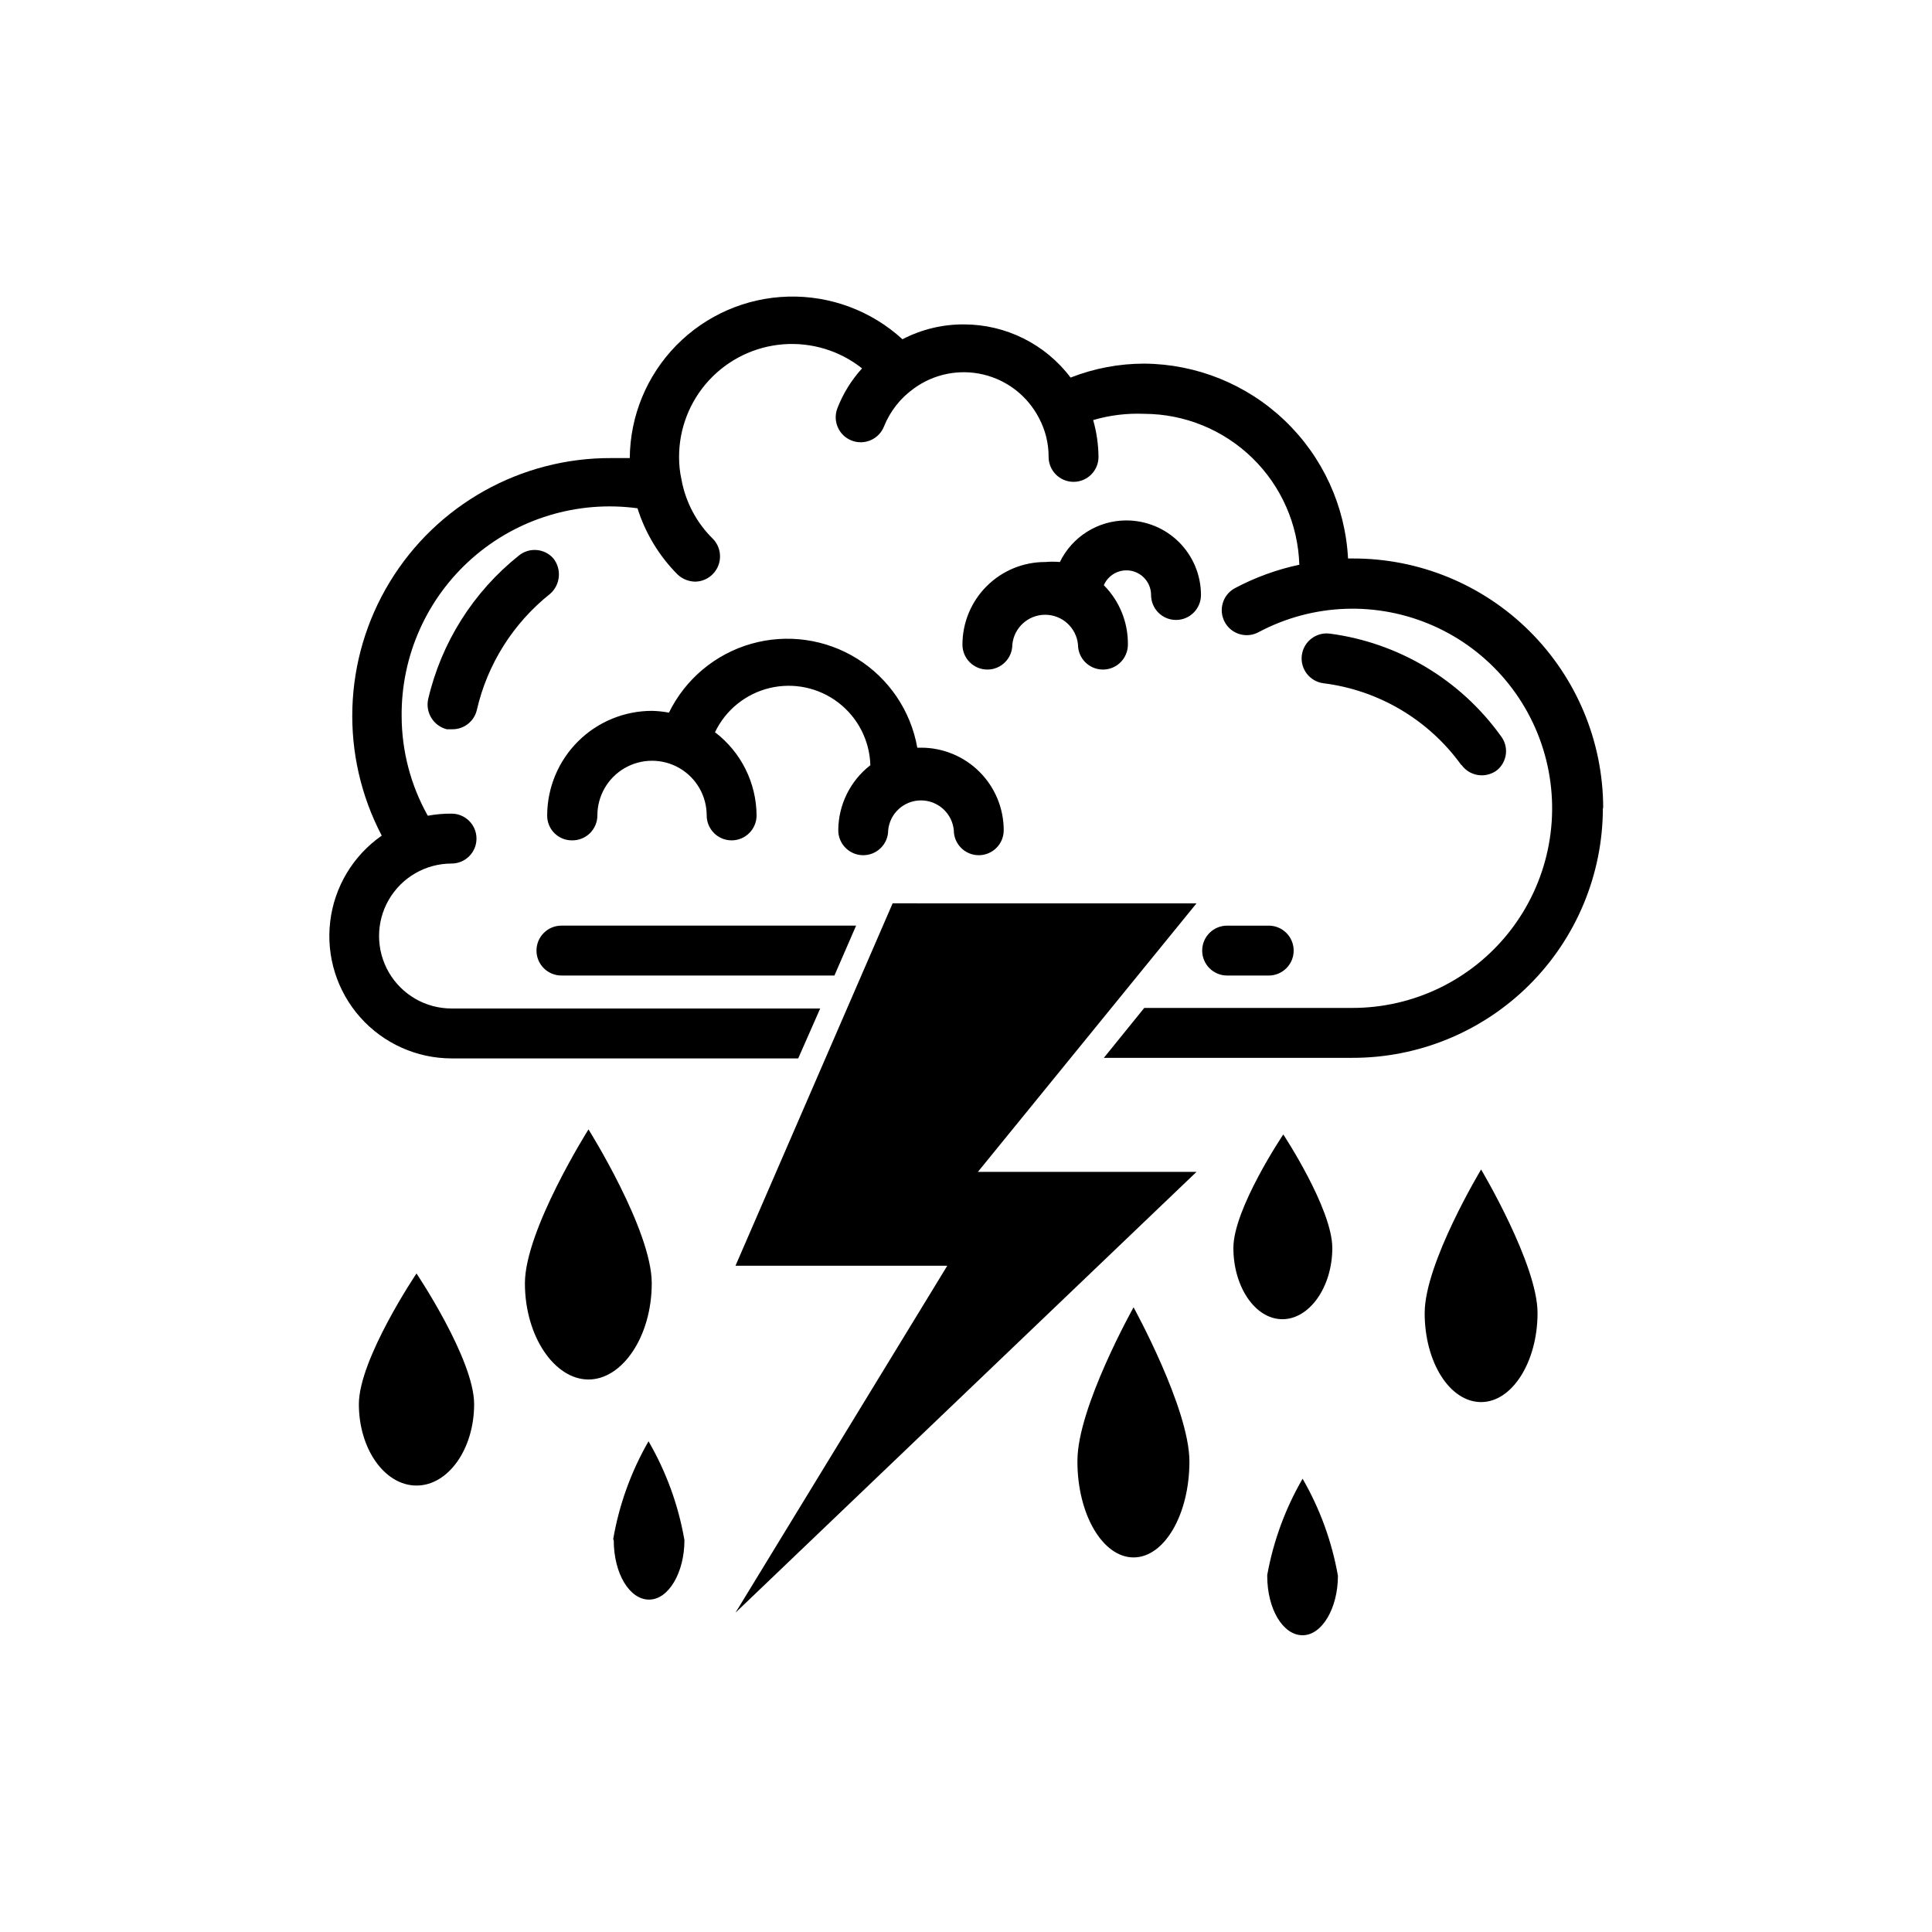 <?xml version="1.0" encoding="UTF-8"?>
<!-- The Best Svg Icon site in the world: iconSvg.co, Visit us! https://iconsvg.co -->
<svg fill="#000000" width="800px" height="800px" version="1.1" viewBox="144 144 512 512" xmlns="http://www.w3.org/2000/svg">
 <path d="m290.66 292c2.242 2.856 1.859 6.969-0.867 9.367-9.797 7.781-16.652 18.66-19.441 30.855-0.73 2.973-3.398 5.055-6.457 5.039h-1.496c-3.481-0.891-5.656-4.348-4.957-7.871 3.488-15.082 11.977-28.535 24.086-38.18 2.762-2.231 6.793-1.883 9.133 0.789zm96.434 50.145c-1.723-9.75-7.496-18.309-15.891-23.555-8.391-5.25-18.617-6.691-28.133-3.973-9.52 2.719-17.438 9.348-21.789 18.238-1.48-0.273-2.981-0.434-4.484-0.473-7.359 0-14.414 2.914-19.625 8.109-5.207 5.195-8.145 12.242-8.164 19.598-0.023 1.762 0.668 3.457 1.914 4.699 1.242 1.246 2.938 1.938 4.699 1.914 1.766 0.023 3.469-0.664 4.727-1.906 1.254-1.246 1.965-2.938 1.965-4.707 0-5.172 2.758-9.957 7.242-12.543 4.481-2.586 10-2.586 14.484 0 4.481 2.586 7.242 7.371 7.242 12.543 0 3.652 2.957 6.613 6.609 6.613 3.652 0 6.613-2.961 6.613-6.613-0.059-8.656-4.129-16.797-11.02-22.039 2.812-5.887 8.133-10.191 14.48-11.715 6.344-1.523 13.035-0.102 18.215 3.867 5.18 3.969 8.293 10.062 8.477 16.586-5.332 4.133-8.469 10.492-8.504 17.238 0 3.652 2.961 6.613 6.613 6.613 3.652 0 6.613-2.961 6.613-6.613 0.426-4.484 4.191-7.91 8.699-7.91 4.504 0 8.27 3.426 8.695 7.91 0 3.652 2.961 6.613 6.613 6.613 3.652 0 6.613-2.961 6.613-6.613 0-5.805-2.305-11.371-6.41-15.473-4.106-4.106-9.672-6.41-15.473-6.41zm73.996 41.25-80.531-0.004-41.645 96.039h56.129l-56.129 91.945 122.18-116.82h-57.938zm-18.656-88.246c1.746-0.023 3.426 0.656 4.672 1.883 1.242 1.23 1.941 2.902 1.941 4.648 0 3.652 2.957 6.613 6.609 6.613s6.613-2.961 6.613-6.613c0-5.254-2.094-10.289-5.812-14-3.723-3.707-8.77-5.777-14.023-5.758-3.664 0.012-7.25 1.051-10.355 3-3.102 1.949-5.598 4.727-7.199 8.02-1.285-0.117-2.574-0.117-3.859 0-5.816-0.02-11.402 2.277-15.523 6.383-4.121 4.106-6.438 9.684-6.438 15.504 0 3.652 2.961 6.613 6.613 6.613 3.648 0 6.609-2.961 6.609-6.613 0.43-4.484 4.195-7.91 8.699-7.91 4.504 0 8.273 3.426 8.699 7.91 0 3.652 2.961 6.613 6.613 6.613 3.652 0 6.613-2.961 6.613-6.613 0.07-5.891-2.227-11.566-6.379-15.746 1.023-2.359 3.336-3.898 5.906-3.934zm-149.57 107.38h72.266l5.746-13.227h-78.09c-3.652 0-6.613 2.961-6.613 6.613s2.961 6.609 6.613 6.609zm238.45-55.812v-0.004c1.238 1.727 3.231 2.75 5.352 2.758 1.41-0.004 2.785-0.445 3.938-1.262 1.371-1.07 2.262-2.644 2.469-4.375s-0.285-3.469-1.367-4.832c-10.711-14.879-27.09-24.68-45.266-27.082-3.629-0.477-6.961 2.078-7.438 5.707-0.48 3.629 2.078 6.961 5.707 7.441 14.656 1.824 27.887 9.668 36.527 21.645zm37.551 11.414h-0.004c-0.02-17.602-7.047-34.469-19.527-46.875-12.48-12.41-29.391-19.336-46.988-19.25h-1.102c-0.723-13.871-6.715-26.941-16.754-36.539-10.039-9.598-23.363-15-37.25-15.102-6.68 0-13.305 1.254-19.523 3.699-6.688-8.871-17.152-14.086-28.258-14.094-5.672-0.031-11.266 1.32-16.297 3.938-8.25-7.551-19.109-11.602-30.285-11.301-11.18 0.297-21.805 4.93-29.637 12.91-7.832 7.984-12.258 18.695-12.344 29.879h-4.879c-23.977-0.117-46.258 12.34-58.715 32.824-12.457 20.48-13.27 45.996-2.137 67.23-7.598 5.293-12.57 13.582-13.66 22.781-1.094 9.195 1.797 18.418 7.941 25.348 6.144 6.926 14.957 10.898 24.219 10.91h91.867l5.824-13.227h-97.691c-6.863 0-13.203-3.66-16.637-9.602-3.43-5.945-3.43-13.266 0-19.207 3.434-5.945 9.773-9.605 16.637-9.605 3.652 0 6.609-2.961 6.609-6.613 0-3.652-2.957-6.613-6.609-6.613-2.113-0.016-4.223 0.172-6.297 0.555-4.523-8.059-6.906-17.137-6.93-26.375-0.145-15.988 6.664-31.258 18.66-41.832 11.996-10.574 27.996-15.418 43.844-13.27 2.086 6.617 5.731 12.637 10.629 17.555 1.262 1.18 2.914 1.852 4.644 1.887 2.664-0.035 5.055-1.652 6.082-4.117 1.027-2.461 0.492-5.297-1.359-7.219-4.34-4.258-7.258-9.758-8.344-15.742-0.422-1.914-0.633-3.867-0.633-5.824-0.043-7.555 2.777-14.848 7.887-20.41 5.113-5.566 12.141-8.988 19.676-9.582 7.531-0.594 15.008 1.684 20.93 6.375-2.809 3.086-5.023 6.66-6.531 10.547-1.328 3.414 0.363 7.258 3.777 8.582 3.414 1.328 7.254-0.367 8.582-3.777 1.621-4.012 4.352-7.481 7.871-10 5.301-3.879 12.035-5.242 18.426-3.727 6.391 1.516 11.797 5.754 14.793 11.602 1.672 3.148 2.535 6.664 2.519 10.23 0 3.652 2.961 6.613 6.613 6.613s6.613-2.961 6.613-6.613c-0.035-3.301-0.512-6.582-1.418-9.758 4.391-1.289 8.965-1.848 13.539-1.656 10.699 0.039 20.965 4.227 28.629 11.688 7.668 7.461 12.137 17.609 12.465 28.305-5.957 1.266-11.707 3.359-17.082 6.219-3.219 1.738-4.418 5.758-2.68 8.973 1.742 3.219 5.758 4.418 8.977 2.676 14.379-7.664 31.492-8.273 46.383-1.652 14.891 6.621 25.895 19.738 29.832 35.551 3.941 15.816 0.367 32.562-9.676 45.395-10.047 12.832-25.445 20.316-41.742 20.289h-55.105l-10.707 13.227h65.812c17.59 0.039 34.48-6.914 46.941-19.332 12.461-12.418 19.477-29.281 19.496-46.871zm-88.641 44.395c3.652 0 6.613-2.957 6.613-6.609s-2.961-6.613-6.613-6.613h-11.02c-3.652 0-6.613 2.961-6.613 6.613s2.961 6.609 6.613 6.609zm-241.12 113.59c0 11.887 6.848 21.57 15.273 21.57 8.422 0 15.273-9.684 15.273-21.57s-15.273-34.637-15.273-34.637-15.273 22.672-15.273 34.637zm77.617-32.039c0-14.09-16.766-40.777-16.766-40.777s-16.848 26.688-16.848 40.777c0 14.09 7.871 25.504 16.848 25.504 8.973 0.004 16.766-11.41 16.766-25.504zm180.35-9.367c0-10.391-12.988-30.07-12.988-30.07s-13.223 19.68-13.223 30.07 5.824 18.895 12.988 18.895c7.164 0 13.227-8.504 13.227-18.895zm24.48 17.238c0 13.145 6.691 23.617 14.957 23.617s14.957-10.707 14.957-23.617-14.957-38.023-14.957-38.023c0.004 0.004-14.953 24.801-14.953 38.027zm-92.023 39.359c0 14.012 6.691 25.426 14.879 25.426s14.801-11.414 14.801-25.426-14.801-40.855-14.801-40.855c0.004 0.004-14.875 26.531-14.875 40.621zm50.301 30.309c0 8.816 4.172 15.742 9.367 15.742 5.195 0 9.367-7.242 9.367-15.742h0.004c-1.594-9.059-4.762-17.773-9.367-25.738-4.578 7.894-7.746 16.523-9.367 25.504zm-173.18-9.445c0 8.816 4.172 15.742 9.367 15.742s9.367-7.242 9.367-15.742h0.004c-1.59-9.234-4.816-18.113-9.523-26.215-4.629 8.043-7.801 16.836-9.367 25.98z"/>
</svg>